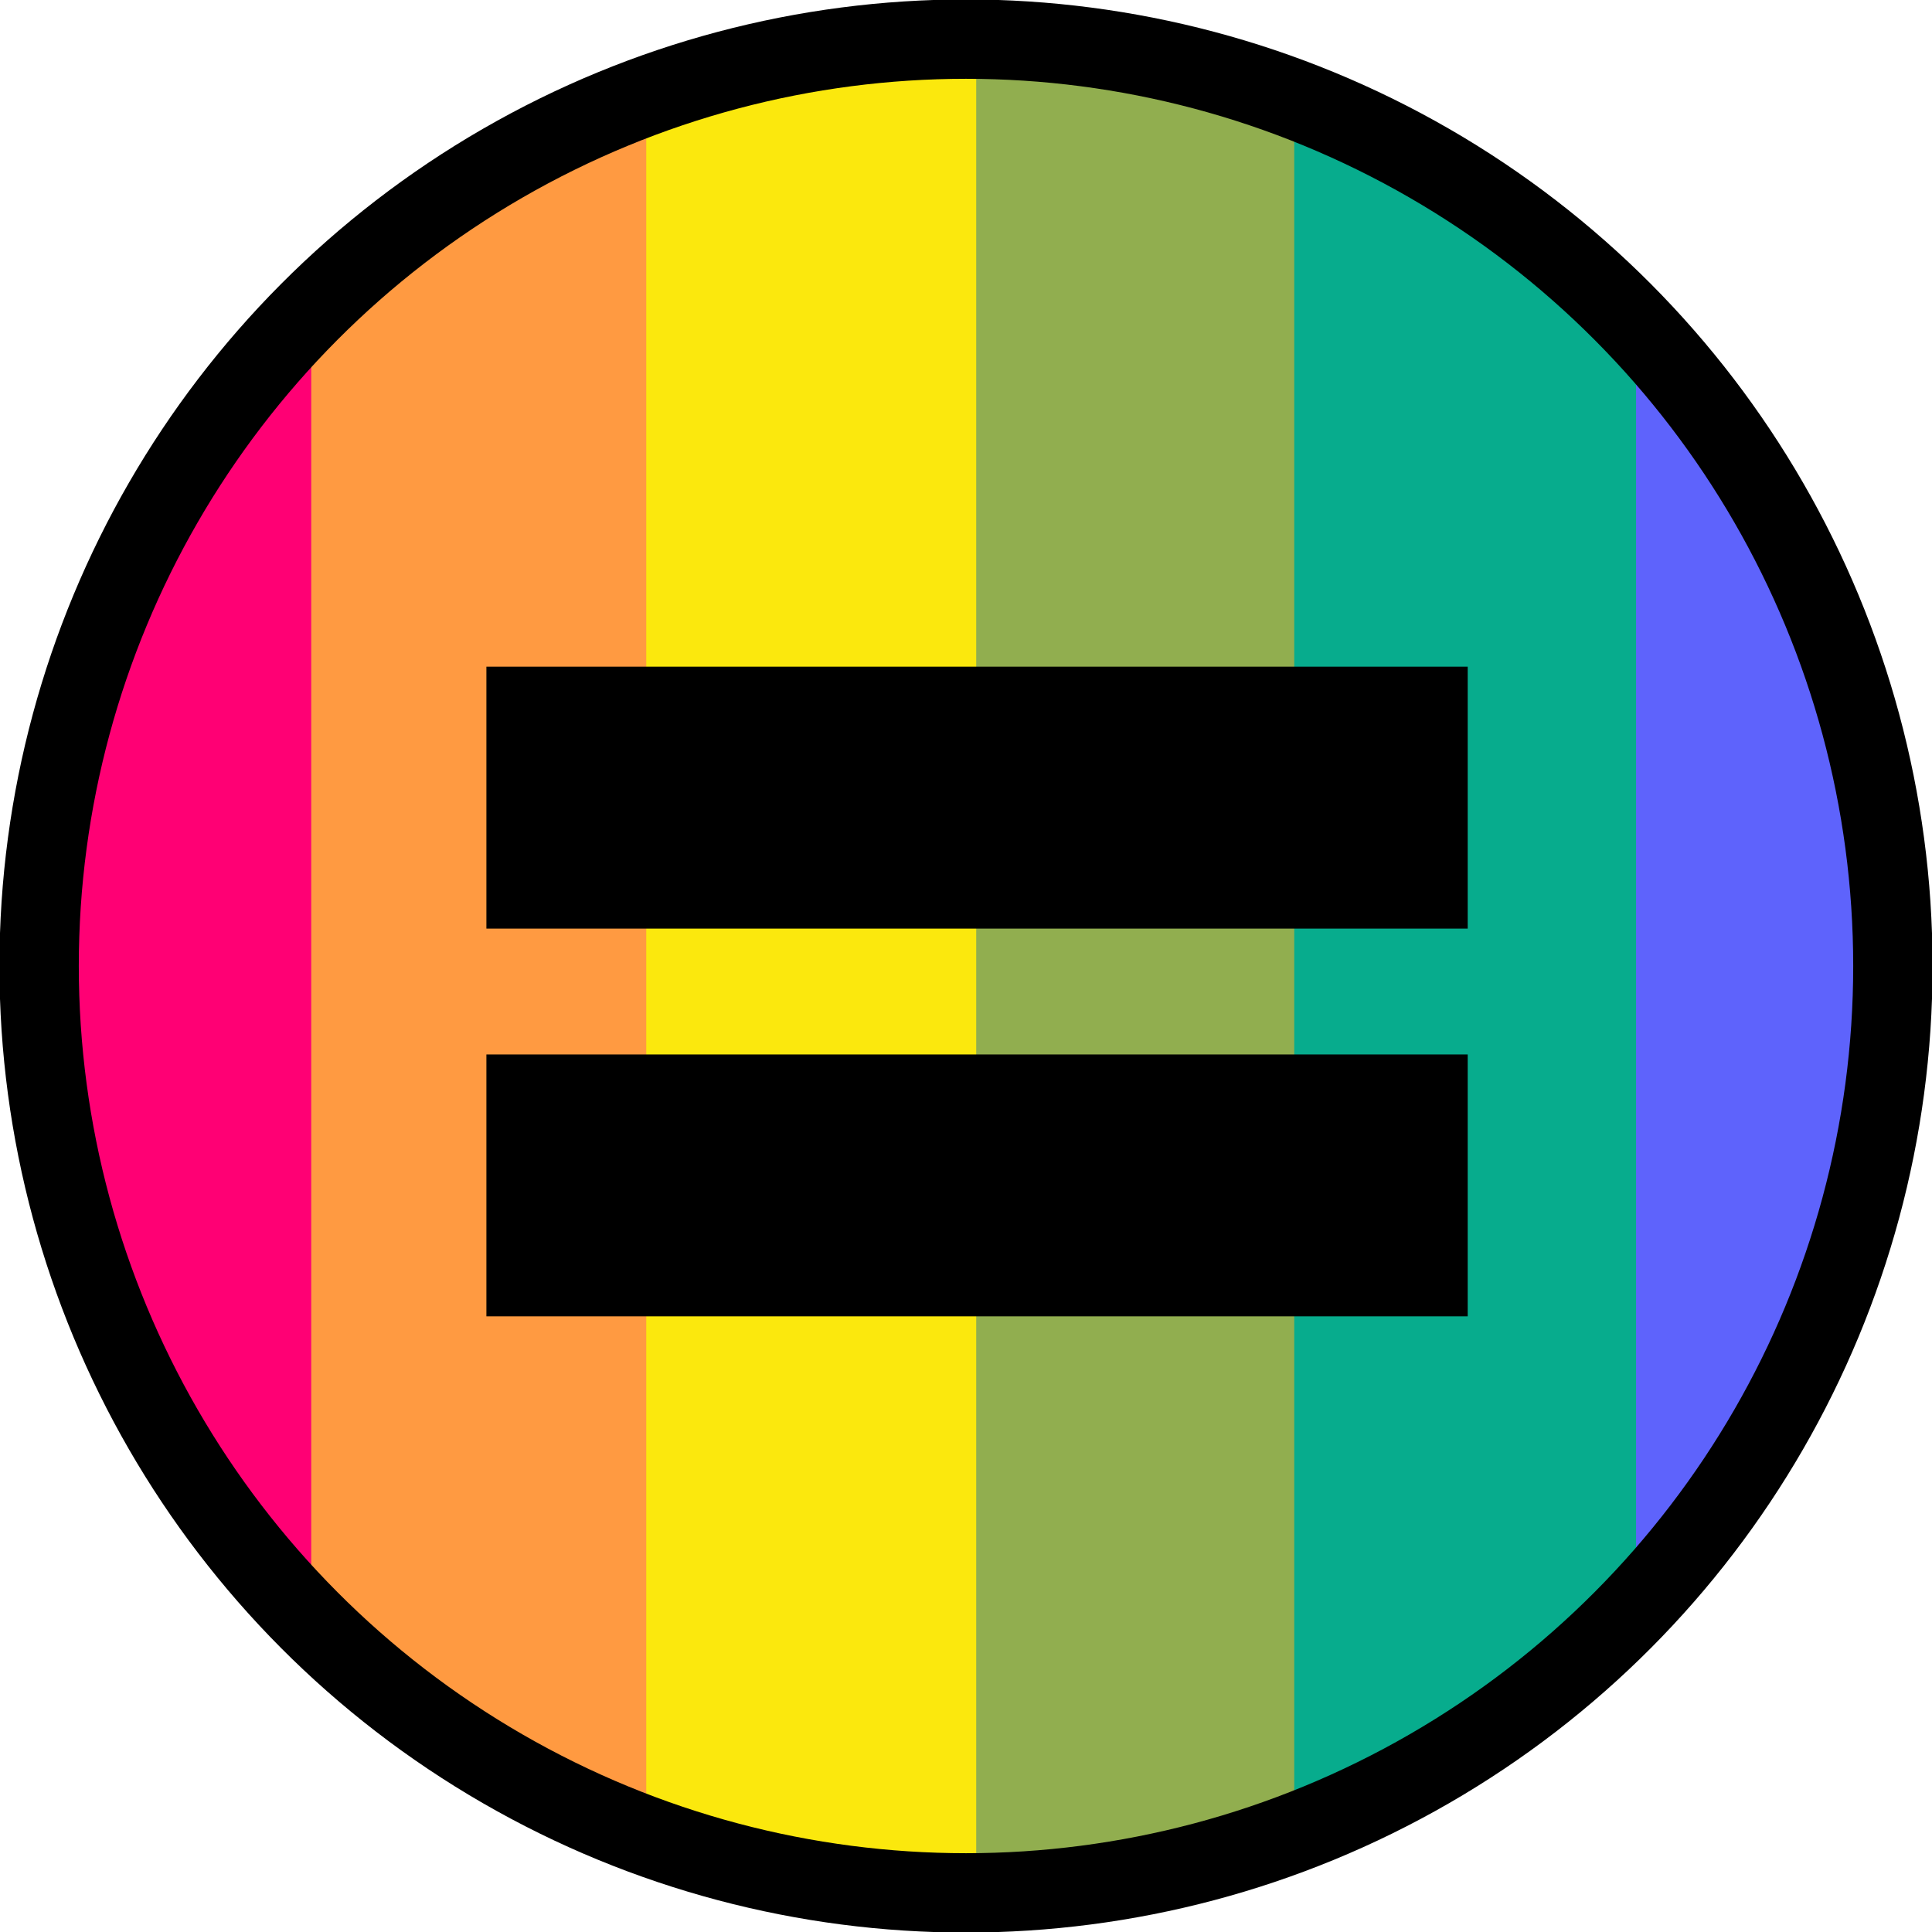 <svg xmlns="http://www.w3.org/2000/svg" xml:space="preserve" viewBox="0 0 113.6 113.6">
  <path fill="#5e63fc" d="M111.3 55.8c0-14.6-6.7-27.8-16-37.5v75.1c9.3-9.8 16-23 16-37.6z"/>
  <path fill="#07ac8d" d="M75.3 5.9v101.8c7.6-2.9 15.3-7.4 20.9-13.2V19.1C90.6 13.4 82.9 8.8 75.3 5.9z"/>
  <path fill="#91ae4f" d="M56.8 2.3h-.5v108.9h.5c6.8 0 13.3-1.3 19.3-3.5V5.9c-6-2.3-12.5-3.6-19.3-3.6z"/>
  <path fill="#fbe80d" d="M56.8 2.3c-6.8 0-13.3 1.3-19.3 3.5v101.9c6 2.3 12.5 3.5 19.3 3.5h.6V2.3h-.6z"/>
  <path fill="#ff9a41" d="M38 5.7c-7.5 2.8-14.3 7.2-19.9 12.8v76.8c5.6 5.6 12.3 10 19.9 12.8V5.7z"/>
  <path fill="#ff0074" d="M18.3 18.2c-9.9 9.9-16 23.5-16 38.6s6.1 28.7 16 38.6V18.2z"/>
  <circle cx="56.8" cy="56.8" r="54.5" fill="none" stroke="#000" stroke-miterlimit="10" stroke-width="4.666"/>
  <path d="M28.6 39.2h57.7v15.4H28.6zM28.6 62h57.7v15.4H28.6z"/>
</svg>